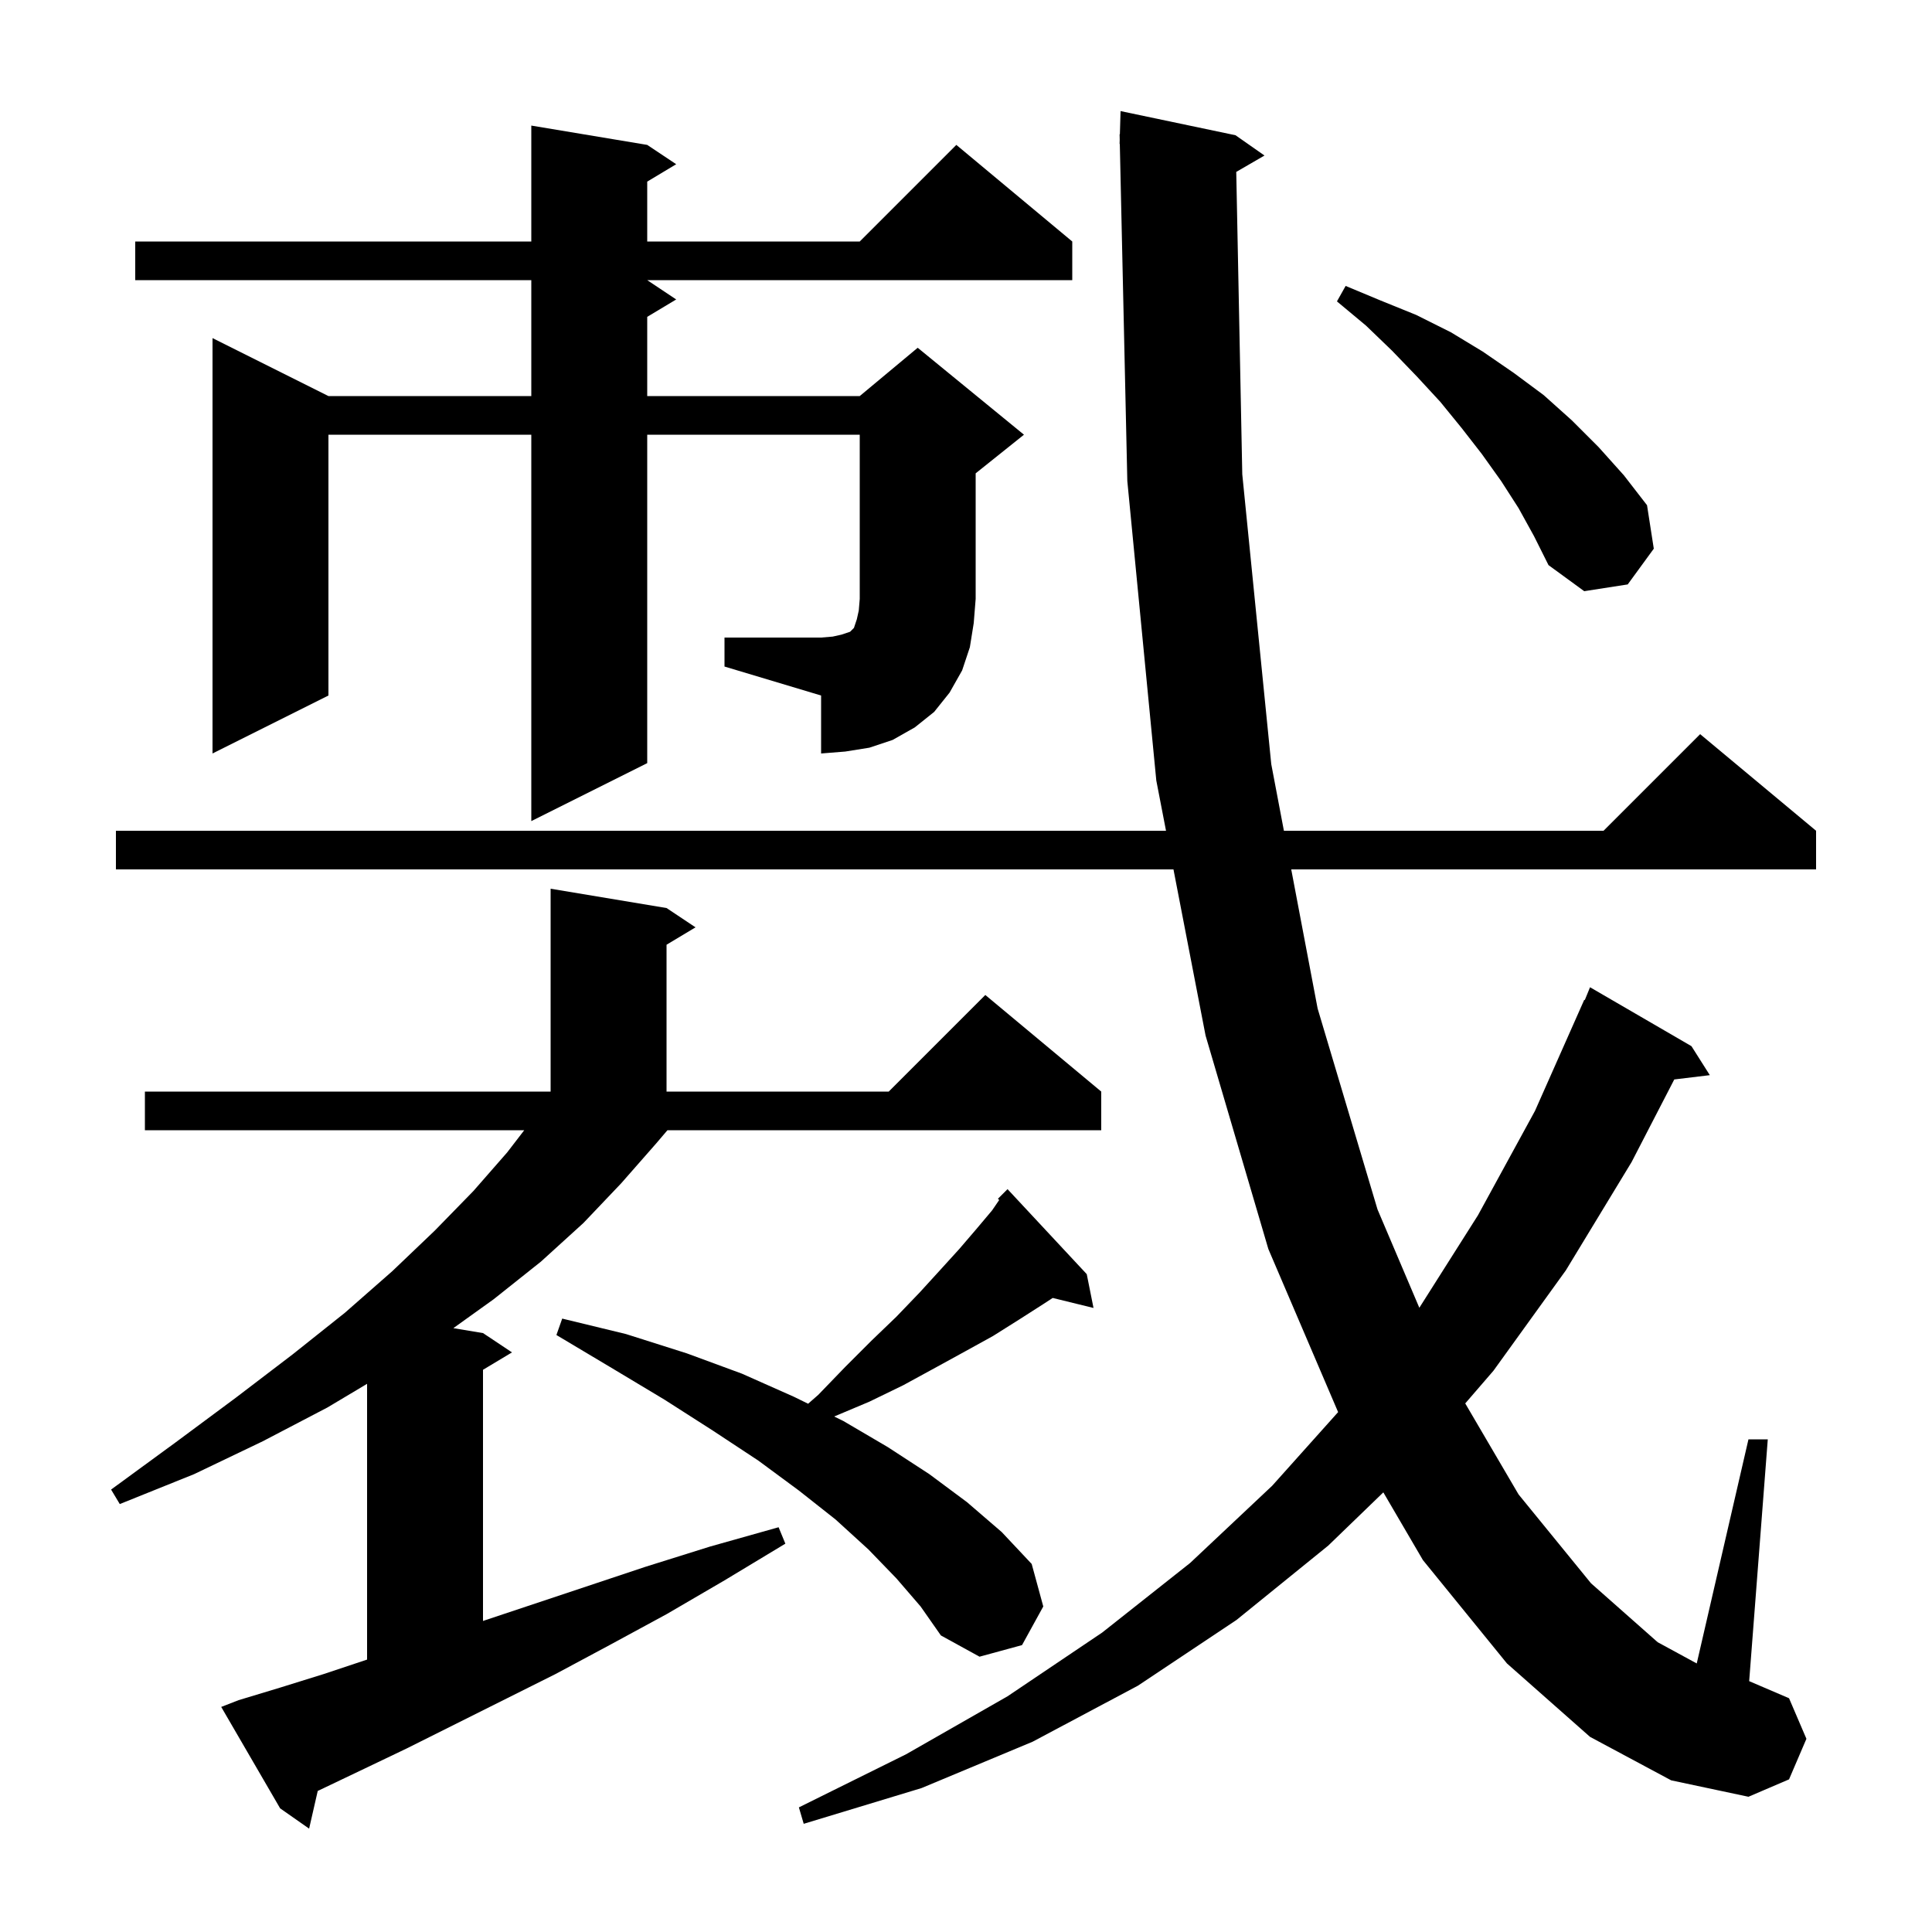 <svg xmlns="http://www.w3.org/2000/svg" xmlns:xlink="http://www.w3.org/1999/xlink" version="1.1" baseProfile="full" viewBox="0 0 200 200" width="200" height="200"><g fill="currentColor"><path d="M 24.7 176.0 L 29.0 174.7 L 33.5 173.3 L 38.0 171.8 L 38.0 143.253 L 33.9 145.7 L 27.2 149.2 L 20.1 152.6 L 12.4 155.7 L 11.5 154.2 L 18.2 149.3 L 24.4 144.7 L 30.3 140.2 L 35.7 135.9 L 40.6 131.6 L 45.0 127.4 L 49.0 123.3 L 52.5 119.3 L 54.269 117.0 L 15.0 117.0 L 15.0 113.0 L 57.0 113.0 L 57.0 92.0 L 69.0 94.0 L 72.0 96.0 L 69.0 97.8 L 69.0 113.0 L 92.0 113.0 L 102.0 103.0 L 114.0 113.0 L 114.0 117.0 L 69.094 117.0 L 67.9 118.4 L 64.3 122.5 L 60.4 126.6 L 56.0 130.6 L 51.1 134.5 L 46.932 137.489 L 50.0 138.0 L 53.0 140.0 L 50.0 141.8 L 50.0 167.8 L 66.8 162.2 L 73.5 160.1 L 80.6 158.1 L 81.3 159.8 L 75.0 163.6 L 69.0 167.1 L 63.1 170.3 L 57.5 173.3 L 42.1 181.0 L 37.5 183.2 L 33.1 185.3 L 32.892 185.396 L 32.0 189.3 L 29.0 187.2 L 22.9 176.7 Z M 164.6 179.8 L 156.0 172.2 L 147.3 161.5 L 143.202 154.49 L 137.5 160.0 L 128.0 167.7 L 117.8 174.5 L 106.9 180.3 L 95.4 185.1 L 83.2 188.8 L 82.7 187.1 L 93.8 181.6 L 104.3 175.6 L 114.1 169.0 L 123.2 161.8 L 131.7 153.8 L 138.521 146.181 L 131.3 129.3 L 124.8 107.2 L 121.477 90.0 L 12.0 90.0 L 12.0 86.0 L 120.705 86.0 L 119.7 80.8 L 116.7 49.8 L 115.922 14.898 L 115.9 14.9 L 115.913 14.469 L 115.9 13.9 L 115.929 13.9 L 116.0 11.5 L 127.9 14.0 L 130.9 16.1 L 127.976 17.796 L 128.6 49.1 L 131.6 79.1 L 132.909 86.0 L 166.0 86.0 L 176.0 76.0 L 188.0 86.0 L 188.0 90.0 L 133.668 90.0 L 136.4 104.4 L 142.6 125.2 L 146.929 135.381 L 153.0 125.8 L 158.9 115.0 L 164.0 103.5 L 164.058 103.525 L 164.6 102.2 L 175.1 108.3 L 177.0 111.3 L 173.321 111.744 L 168.9 120.3 L 162.1 131.5 L 154.6 141.9 L 151.681 145.281 L 157.2 154.7 L 164.7 163.9 L 171.6 170.0 L 175.646 172.2 L 181.0 149.0 L 183.0 149.0 L 181.074 174.032 L 185.2 175.8 L 187.0 180.0 L 185.2 184.2 L 181.0 186.0 L 173.0 184.3 Z M 92.8 163.4 L 89.9 160.4 L 86.5 157.3 L 82.7 154.3 L 78.5 151.2 L 73.8 148.1 L 68.8 144.9 L 63.3 141.6 L 57.6 138.2 L 58.2 136.5 L 64.8 138.1 L 71.1 140.1 L 76.8 142.2 L 82.2 144.6 L 83.656 145.314 L 84.7 144.4 L 87.5 141.5 L 90.2 138.8 L 92.8 136.3 L 95.2 133.8 L 97.3 131.5 L 99.3 129.3 L 101.1 127.2 L 102.7 125.3 L 103.44 124.219 L 103.3 124.1 L 104.3 123.1 L 112.5 131.9 L 113.2 135.4 L 108.977 134.363 L 108.0 135.0 L 105.5 136.6 L 102.8 138.3 L 99.9 139.9 L 96.8 141.6 L 93.5 143.4 L 90.0 145.1 L 86.353 146.636 L 87.3 147.1 L 91.9 149.8 L 96.2 152.6 L 100.1 155.5 L 103.7 158.6 L 106.8 161.9 L 108.0 166.3 L 105.8 170.3 L 101.4 171.5 L 97.4 169.3 L 95.3 166.3 Z M 75.0 66.0 L 85.0 66.0 L 86.2 65.9 L 87.1 65.7 L 88.0 65.4 L 88.4 65.0 L 88.7 64.1 L 88.9 63.2 L 89.0 62.0 L 89.0 45.0 L 67.0 45.0 L 67.0 79.0 L 55.0 85.0 L 55.0 45.0 L 34.0 45.0 L 34.0 72.0 L 22.0 78.0 L 22.0 35.0 L 34.0 41.0 L 55.0 41.0 L 55.0 29.0 L 14.0 29.0 L 14.0 25.0 L 55.0 25.0 L 55.0 13.0 L 67.0 15.0 L 70.0 17.0 L 67.0 18.8 L 67.0 25.0 L 89.0 25.0 L 99.0 15.0 L 111.0 25.0 L 111.0 29.0 L 67.0 29.0 L 70.0 31.0 L 67.0 32.8 L 67.0 41.0 L 89.0 41.0 L 95.0 36.0 L 106.0 45.0 L 101.0 49.0 L 101.0 62.0 L 100.8 64.5 L 100.4 67.0 L 99.6 69.4 L 98.3 71.7 L 96.7 73.7 L 94.7 75.3 L 92.4 76.6 L 90.0 77.4 L 87.5 77.8 L 85.0 78.0 L 85.0 72.0 L 75.0 69.0 Z M 157.2 52.6 L 155.4 49.8 L 153.4 47.0 L 151.3 44.3 L 149.1 41.6 L 146.7 39.0 L 144.1 36.3 L 141.4 33.7 L 138.4 31.2 L 139.3 29.6 L 142.9 31.1 L 146.6 32.6 L 150.2 34.4 L 153.5 36.4 L 156.7 38.6 L 159.8 40.9 L 162.7 43.5 L 165.5 46.3 L 168.1 49.2 L 170.5 52.3 L 171.2 56.8 L 168.5 60.5 L 164.0 61.2 L 160.3 58.5 L 158.8 55.5 Z "/></g></svg>